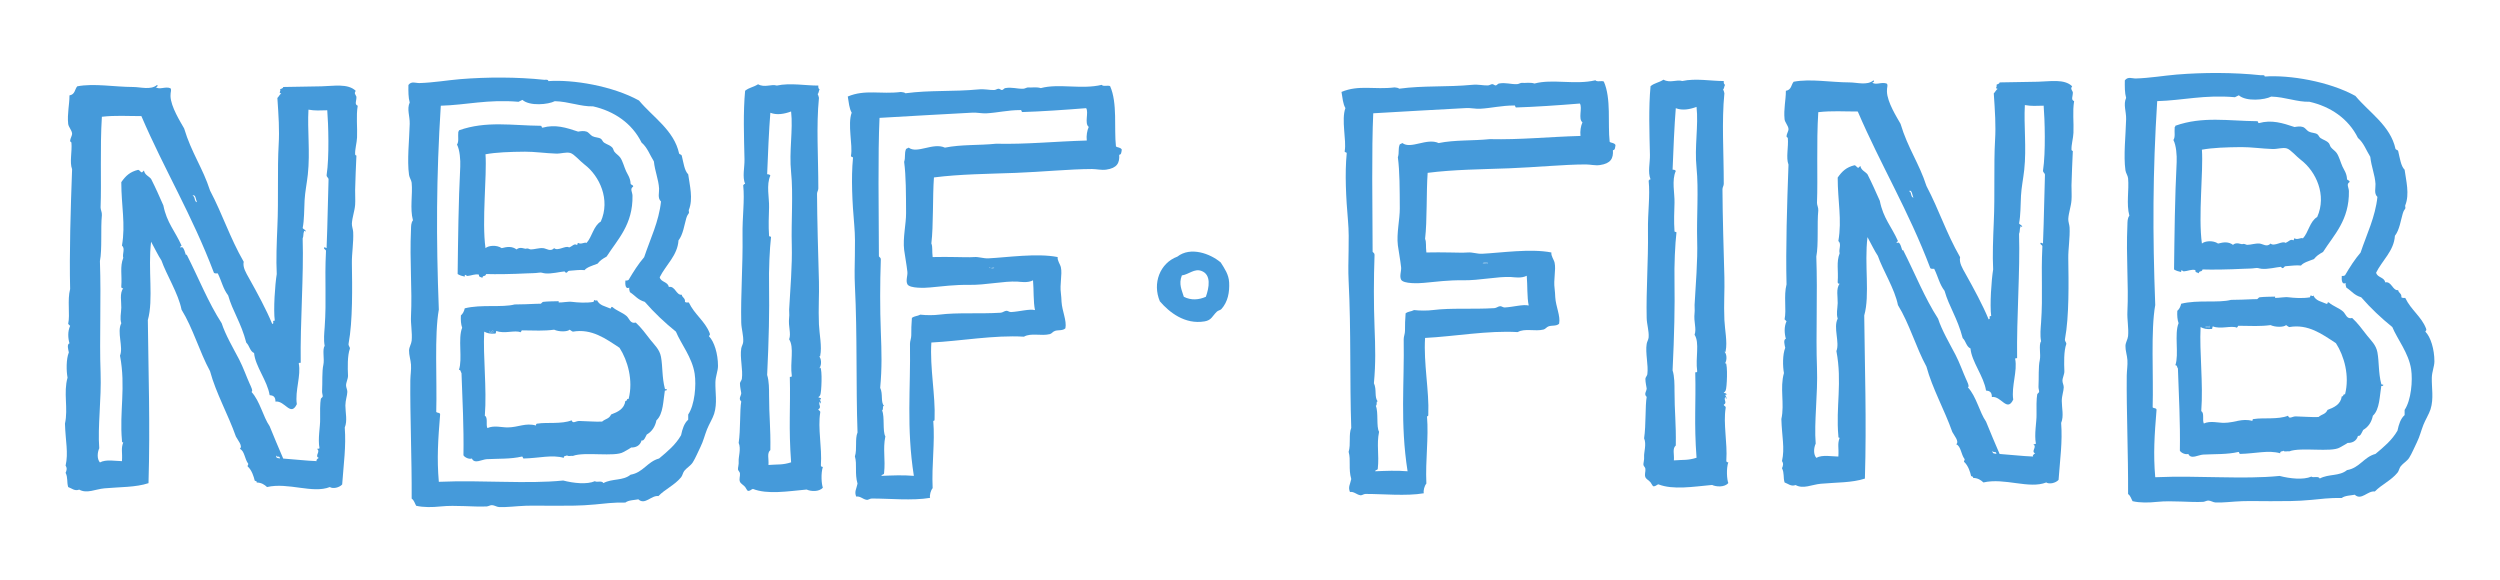 <?xml version="1.0" encoding="UTF-8" standalone="no"?>
<svg
   xmlns:dc="http://purl.org/dc/elements/1.1/"
   xmlns:cc="http://creativecommons.org/ns#"
   xmlns:rdf="http://www.w3.org/1999/02/22-rdf-syntax-ns#"
   xmlns:svg="http://www.w3.org/2000/svg"
   xmlns="http://www.w3.org/2000/svg"
   viewBox="0 0 379.333 88"
   height="88"
   width="379.333"
   xml:space="preserve"
   id="svg2"
   version="1.1"><defs
     id="defs6"><clipPath
       id="clipPath18"
       clipPathUnits="userSpaceOnUse"><path
         id="path16"
         d="M 0,66 H 284.5 V 0 H 0 Z" /></clipPath></defs><g
     transform="matrix(1.333,0,0,-1.333,0,88)"
     id="g10"><g
       id="g12"><g
         clip-path="url(#clipPath18)"
         id="g14"><g
           transform="translate(17.862,56.338)"
           id="g20"><path
             id="path22"
             style="fill:#459ada;fill-opacity:1;fill-rule:nonzero;stroke:none"
             d="m 0,0 c 0.185,-0.028 0.005,-0.284 -0.147,-0.223 0.417,-0.374 1.11,0.109 1.693,-0.147 0.143,-0.246 -0.009,-0.341 0,-0.881 0.024,-1.214 1.157,-2.982 1.551,-3.689 0.835,-2.787 2.12,-4.484 2.95,-7.072 1.466,-2.793 2.229,-5.305 3.832,-8.107 -0.142,-0.625 0.285,-1.294 0.588,-1.839 0.973,-1.74 1.997,-3.627 2.656,-5.234 0.318,0.053 -0.109,0.399 0.294,0.37 -0.17,1.242 0.024,4.11 0.223,5.305 -0.085,1.588 -0.004,3.617 0.071,5.38 0.143,3.096 -0.014,6.59 0.147,9.358 0.1,1.65 -0.009,3.271 -0.147,5.305 0.167,0.156 0.252,0.388 0.442,0.516 -0.385,0.067 0.023,0.275 -0.148,0.441 0.095,0.128 0.351,0.09 0.37,0.294 1.333,0.024 2.837,0.048 4.35,0.076 1.356,0.024 3.016,0.36 3.908,-0.517 -0.209,-0.298 -0.052,-0.365 0.076,-0.663 0.028,-0.474 -0.261,-0.868 0.147,-1.029 -0.195,-1.204 -0.024,-2.413 -0.076,-3.612 -0.029,-0.64 -0.242,-1.304 -0.218,-1.915 0,-0.109 0.147,-0.157 0.147,-0.147 -0.053,-1.323 -0.124,-2.617 -0.147,-3.907 -0.01,-0.54 0.038,-1.171 0,-1.697 -0.057,-0.73 -0.332,-1.417 -0.37,-2.138 -0.015,-0.294 0.132,-0.654 0.147,-0.957 0.061,-1.157 -0.166,-2.475 -0.147,-3.537 0.042,-2.707 0.104,-6.599 -0.37,-9.135 -0.062,-0.308 0.142,-0.35 0.147,-0.592 -0.299,-0.816 -0.257,-2.2 -0.218,-3.091 0.009,-0.346 -0.228,-0.777 -0.223,-1.109 0.005,-0.242 0.152,-0.493 0.147,-0.735 -0.01,-0.417 -0.223,-0.962 -0.223,-1.55 0,-0.806 0.251,-1.745 -0.071,-2.503 0.161,-2.195 -0.119,-4.039 -0.294,-6.485 -0.337,-0.37 -1.063,-0.522 -1.404,-0.294 -1.94,-0.778 -4.743,0.559 -7.148,0 -0.294,0.275 -0.63,0.502 -1.181,0.517 0.053,0.194 -0.151,0.142 -0.223,0.218 -0.095,0.417 -0.327,1.199 -0.811,1.621 -0.009,0.133 0.09,0.156 0.076,0.294 -0.422,0.54 -0.408,1.469 -0.958,1.697 0.38,0.313 -0.242,0.995 -0.446,1.398 -0.891,2.522 -2.272,4.949 -2.945,7.443 -1.205,2.214 -1.94,4.892 -3.244,7.002 -0.351,1.82 -1.741,4.015 -2.286,5.598 -0.394,0.588 -0.783,1.422 -1.181,2.138 -0.375,-3.105 0.294,-6.589 -0.37,-8.917 0.062,-5.84 0.275,-11.903 0.076,-18.568 -1.47,-0.484 -3.22,-0.427 -5.013,-0.588 -1.044,-0.095 -2.002,-0.635 -2.874,-0.147 -0.522,-0.199 -0.854,0.156 -1.257,0.294 -0.176,0.607 -0.014,1.066 -0.294,1.621 0.133,0.28 0.189,0.54 0,0.811 0.337,1.474 -0.014,2.801 -0.071,4.788 0.384,1.735 -0.195,3.527 0.294,5.233 -0.143,0.754 -0.166,2.11 0.147,2.873 -0.067,0.332 -0.247,0.924 0.071,1.033 -0.171,0.598 -0.214,1.37 0.076,1.987 -0.071,0.075 -0.147,0.151 -0.223,0.222 0.237,1.095 -0.119,2.669 0.223,3.978 -0.1,4.081 0.057,9.064 0.223,13.633 -0.309,0.787 0.019,2.015 -0.076,3.025 -0.01,0.085 -0.152,0.061 -0.147,0.218 0.009,0.246 0.232,0.574 0.223,0.811 -0.019,0.369 -0.408,0.753 -0.446,1.104 -0.119,1.18 0.152,2.19 0.147,3.243 0.659,0.109 0.588,0.701 0.887,1.033 1.902,0.365 4.235,-0.071 6.341,-0.076 0.873,0 2.025,-0.374 2.727,0.223 m 3.315,-19.379 c 0.005,0.042 0.014,0.085 0.076,0.071 1.376,-2.712 2.443,-5.428 3.979,-7.808 0.432,-1.332 1.286,-2.778 1.992,-4.129 0.451,-0.867 0.878,-2.067 1.181,-2.726 0.143,-0.317 0.446,-0.9 0.218,-0.957 0.977,-1.062 1.314,-2.821 2.068,-3.906 0.503,-1.242 1.02,-2.465 1.546,-3.684 1.66,-0.118 2.434,-0.237 3.833,-0.294 -0.162,0.072 0.104,0.332 0.223,0.365 -0.546,0.219 0.265,0.721 -0.223,1.034 0.128,-0.005 0.232,0.014 0.298,0.071 -0.208,1.067 0.095,2.484 0.072,3.318 -0.019,0.716 -0.01,1.821 0.076,2.285 0.018,0.105 0.213,0.19 0.218,0.294 0.014,0.142 -0.086,0.384 -0.071,0.588 0.056,0.991 -0.029,2.242 0.147,3.024 0.142,0.636 -0.147,1.74 0.147,2.134 -0.133,0.72 -0.048,1.45 0,2.138 0.222,3.138 -0.02,5.252 0.147,8.623 0.037,0.26 -0.261,0.18 -0.223,0.441 0.194,0.09 0.317,-0.228 0.298,0.075 0.114,2.707 0.143,5.608 0.219,7.666 0,0.242 -0.237,0.251 -0.219,0.512 0.318,2.048 0.195,5.854 0.072,7.371 -0.844,-0.019 -1.385,-0.066 -2.139,0.071 -0.133,-2.266 0.199,-4.844 -0.071,-7.366 -0.11,-1.02 -0.318,-1.982 -0.37,-2.949 -0.062,-1.166 -0.029,-2.2 -0.219,-3.167 0.095,-0.147 0.318,-0.175 0.365,-0.369 -0.161,-0.048 -0.232,0.208 -0.218,-0.076 -0.095,-0.124 -0.028,-0.465 -0.147,-0.735 0.133,-4.243 -0.289,-9.481 -0.222,-14.15 -0.086,-0.01 -0.209,0.014 -0.224,-0.072 0.285,-1.389 -0.445,-3.109 -0.218,-4.641 -0.711,-1.479 -1.356,0.441 -2.433,0.294 0.01,0.579 -0.289,0.707 -0.664,0.735 -0.242,1.612 -1.646,3.29 -1.769,4.793 -0.484,0.204 -0.521,0.853 -0.887,1.175 -0.612,2.342 -1.555,3.565 -2.063,5.381 -0.583,0.758 -0.721,1.569 -1.181,2.508 -0.18,-0.01 -0.356,-0.015 -0.441,0.071 -2.485,6.57 -5.625,11.704 -8.257,17.834 -1.603,-0.005 -2.903,0.104 -4.496,-0.076 -0.223,-3.532 -0.034,-7.476 -0.147,-10.316 -0.01,-0.251 0.175,-0.554 0.147,-0.886 -0.152,-1.527 0.042,-3.878 -0.223,-5.229 0.156,-4.428 -0.067,-8.784 0.076,-12.676 0.109,-3.058 -0.347,-6.167 -0.152,-8.623 -0.223,-0.493 -0.27,-1.218 0.076,-1.617 0.692,0.384 1.783,0.152 2.509,0.147 0.071,1.043 -0.133,1.399 0.147,2.134 -0.161,-0.01 -0.138,0.08 -0.147,0.222 -0.299,3.267 0.455,6.106 -0.223,9.652 0.403,0.972 -0.38,2.688 0.147,3.688 -0.176,0.593 -0.024,1.076 0,1.768 0.024,0.664 -0.218,1.66 0.223,2.21 -0.161,-0.015 -0.237,0.061 -0.223,0.222 0.099,1.29 -0.176,2.214 0.223,3.243 -0.133,0.46 0.251,1.057 -0.147,1.398 0.422,2.442 -0.076,4.528 -0.076,7.22 0.517,0.74 0.996,1.176 1.916,1.403 0.204,-0.042 0.237,-0.256 0.441,-0.294 0.076,0.072 0.147,0.147 0.223,0.218 0.085,-0.507 0.545,-0.63 0.811,-0.957 0.498,-0.977 0.949,-1.996 1.399,-3.02 0.389,-1.981 1.347,-2.934 2.068,-4.57 0.009,-0.076 -0.318,-0.151 -0.076,-0.222 0.332,0.279 0.536,-0.854 0.588,-0.882 m 1.257,6.039 c -0.147,0.228 -0.152,0.977 -0.517,0.74 0.346,-0.071 0.152,-0.683 0.517,-0.74 m 9.433,-29.178 c -0.014,0.408 -0.336,0.048 -0.441,0.37 -0.033,-0.417 0.309,-0.284 0.441,-0.37" /></g><g
           transform="translate(56.073,28.414)"
           id="g24"><path
             id="path26"
             style="fill:#459ada;fill-opacity:1;fill-rule:nonzero;stroke:none"
             d="M 0,0 C 0.085,-0.009 0.062,-0.133 0.076,-0.223 -0.081,-0.175 -0.436,-0.341 -0.37,-0.076 -0.137,-0.038 -0.066,-0.247 0,0" /></g><g
           transform="translate(75.094,34.457)"
           id="g28"><path
             id="path30"
             style="fill:#459ada;fill-opacity:1;fill-rule:nonzero;stroke:none"
             d="m 0,0 c 0.133,-0.578 0.934,-0.493 1.034,-1.105 0.73,0.152 0.835,-0.962 1.475,-0.886 0.047,-0.341 0.422,-0.36 0.365,-0.811 0.09,-0.085 0.261,-0.08 0.441,-0.071 0.664,-1.384 1.831,-2.114 2.362,-3.465 0.081,-0.232 0.033,-0.194 -0.076,-0.37 0.607,-0.602 1.034,-2.01 1.034,-3.389 0,-0.564 -0.275,-1.166 -0.294,-1.84 -0.033,-1.161 0.237,-2.384 -0.147,-3.612 -0.156,-0.502 -0.597,-1.223 -0.811,-1.768 -0.261,-0.659 -0.417,-1.342 -0.74,-1.991 -0.303,-0.612 -0.569,-1.275 -0.882,-1.768 -0.242,-0.38 -0.683,-0.612 -0.958,-0.958 -0.171,-0.213 -0.199,-0.531 -0.37,-0.735 -0.735,-0.896 -1.826,-1.355 -2.58,-2.138 -0.816,0.109 -1.532,-1.071 -2.286,-0.369 -0.398,-0.086 -1.129,-0.086 -1.475,-0.37 -1.371,0.028 -2.461,-0.123 -3.467,-0.218 -1.698,-0.161 -2.993,-0.142 -4.643,-0.147 -1.124,-0.005 -2.187,0.033 -3.244,0 -1.063,-0.038 -2.187,-0.19 -3.022,-0.147 -0.256,0.009 -0.526,0.208 -0.811,0.218 -0.18,0.009 -0.422,-0.138 -0.588,-0.147 -1.522,-0.076 -3.528,0.175 -5.236,0 -0.963,-0.1 -1.958,-0.119 -2.803,0.076 -0.161,0.279 -0.242,0.64 -0.512,0.81 0.024,4.575 -0.194,9.496 -0.152,13.482 0.01,0.588 0.114,1.19 0.076,1.773 -0.038,0.555 -0.237,1.091 -0.223,1.617 0.014,0.398 0.261,0.73 0.299,1.109 0.085,0.915 -0.123,1.868 -0.076,2.797 0.152,3.067 -0.166,6.186 0,9.875 0.014,0.35 -0.009,0.73 0.223,1.033 -0.365,1.342 -0.019,2.93 -0.147,4.271 -0.033,0.294 -0.256,0.583 -0.299,0.887 -0.237,1.673 0.029,3.968 0.076,5.821 0.024,0.901 -0.346,1.659 0,2.432 -0.161,0.55 -0.157,1.27 -0.147,1.991 0.341,0.469 0.821,0.209 1.252,0.218 1.556,0.043 3.178,0.322 4.643,0.446 3.045,0.246 6.451,0.256 9.585,-0.076 0.034,-0.005 0.48,0.071 0.442,-0.147 2.803,0.199 7.299,-0.541 10.325,-2.209 1.584,-1.906 3.993,-3.38 4.567,-6.044 0.076,-0.1 0.251,-0.095 0.299,-0.223 0.199,-0.82 0.308,-1.731 0.735,-2.133 C 3.405,10.486 3.832,8.931 3.315,7.665 3.277,7.566 3.372,7.381 3.315,7.296 3.202,7.116 3.13,7.063 3.021,6.708 2.817,6.02 2.661,4.85 2.139,4.2 2.035,2.484 0.683,1.384 0,0 m -3.538,-0.294 c 0.54,0.91 1.095,1.801 1.769,2.579 0.683,2.053 1.684,4.063 1.916,6.338 -0.417,0.389 -0.194,0.995 -0.218,1.474 -0.062,1.043 -0.47,1.939 -0.593,3.091 -0.455,0.725 -0.754,1.607 -1.399,2.138 -1.091,2.219 -3.149,3.589 -5.53,4.129 -1.376,-0.047 -2.746,0.545 -4.349,0.588 -0.721,-0.379 -2.846,-0.597 -3.686,0.147 -0.151,-0.071 -0.294,-0.152 -0.445,-0.218 -3.496,0.303 -5.967,-0.37 -8.846,-0.446 -0.512,-8.12 -0.536,-15.008 -0.223,-23.209 -0.521,-2.911 -0.189,-7.931 -0.294,-11.643 0.1,-0.147 0.446,-0.047 0.441,-0.299 -0.232,-2.844 -0.379,-5.001 -0.147,-7.66 5.042,0.218 9.956,-0.275 14.158,0.147 1.185,-0.309 2.708,-0.47 3.609,-0.076 0.209,-0.176 0.797,0.113 0.963,-0.218 1.019,0.545 2.219,0.237 3.097,0.957 1.446,0.247 1.902,1.484 3.244,1.844 0.934,0.782 1.878,1.555 2.504,2.65 0.147,0.711 0.356,1.366 0.811,1.768 v 0.588 c 0.745,1.11 0.934,3.333 0.735,4.646 -0.28,1.849 -1.565,3.408 -2.134,4.788 -1.281,1.033 -2.466,2.157 -3.543,3.389 -0.835,0.256 -1.048,0.683 -1.693,1.105 -0.024,0.175 -0.119,0.28 -0.071,0.517 -0.437,-0.228 -0.484,0.35 -0.446,0.81 0.171,-0.023 0.285,0.014 0.37,0.076" /></g><g
           transform="translate(72.072,44.773)"
           id="g32"><path
             id="path34"
             style="fill:#459ada;fill-opacity:1;fill-rule:nonzero;stroke:none"
             d="m 0,0 c -0.408,-0.247 -0.081,-0.616 -0.076,-1.033 0.057,-3.3 -1.707,-4.983 -2.945,-6.926 -0.489,-0.275 -0.74,-0.446 -1.034,-0.811 -0.56,-0.213 -1.233,-0.408 -1.475,-0.735 -0.555,0.062 -1.034,-0.028 -1.769,-0.076 -0.142,-0.009 -0.195,-0.208 -0.294,-0.218 -0.133,-0.019 -0.19,0.147 -0.223,0.147 -0.479,-0.033 -1.494,-0.303 -2.21,-0.222 -0.37,0.042 -0.366,0.132 -0.74,0.075 -0.38,-0.061 -0.863,-0.052 -1.323,-0.075 -1.703,-0.086 -3.524,-0.114 -4.648,-0.076 -0.109,-0.361 -0.342,-0.062 -0.442,-0.441 -0.123,0.123 -0.431,0.061 -0.369,0.37 -0.451,0.118 -0.887,-0.124 -1.324,-0.147 -0.109,-0.005 -0.336,0.322 -0.298,-0.076 -0.309,0.061 -0.584,0.151 -0.811,0.294 0.052,4.01 0.09,8.106 0.298,12.235 0.033,0.744 -0.047,1.877 -0.37,2.503 0.237,0.351 0.09,0.839 0.147,1.474 0.072,0.005 0.057,0.09 0.076,0.147 3.088,1.1 6.066,0.545 9.287,0.517 0.171,0.024 0.08,-0.213 0.223,-0.218 1.46,0.408 2.698,0.005 4.055,-0.446 0.251,0.038 0.626,0.119 0.958,0 0.256,-0.09 0.431,-0.393 0.664,-0.517 0.322,-0.165 0.692,-0.127 0.958,-0.293 0.161,-0.1 0.204,-0.332 0.37,-0.441 C -2.983,4.788 -2.627,4.726 -2.357,4.423 -2.262,4.309 -2.239,4.12 -2.139,3.977 -1.963,3.74 -1.641,3.551 -1.475,3.314 -1.19,2.915 -1.029,2.247 -0.811,1.768 -0.654,1.427 -0.318,0.981 -0.294,0.37 -0.285,0.156 0.019,0.242 0,0 m -12.236,-7.073 c 0.317,0.104 0.398,-0.076 0.588,-0.076 0.403,0 0.939,0.19 1.399,0.147 0.379,-0.033 0.835,-0.45 1.257,0 0.403,-0.388 1.361,0.361 1.693,0.076 0.408,0.147 0.569,0.479 0.887,0.294 0.118,0 0.038,0.204 0.147,0.223 0.374,-0.214 0.702,0.128 0.958,0 0.645,0.706 0.778,1.924 1.622,2.432 1.115,2.498 -0.142,5.186 -1.845,6.485 -0.522,0.393 -1.19,1.204 -1.622,1.322 -0.479,0.133 -1.034,-0.09 -1.622,-0.071 -1.115,0.033 -2.504,0.228 -3.539,0.218 -1.726,-0.014 -3.281,-0.071 -4.496,-0.294 0.176,-2.503 -0.431,-7.547 0,-10.685 0.323,0.299 1.267,0.398 1.841,0 0.664,0.176 1.185,0.223 1.698,-0.147 0.379,0.356 0.948,0.048 1.034,0.076" /></g><g
           transform="translate(67.647,31.878)"
           id="g36"><path
             id="path38"
             style="fill:#459ada;fill-opacity:1;fill-rule:nonzero;stroke:none"
             d="m 0,0 c 0.047,-0.019 0.285,-0.185 0.294,0 0.289,-0.649 0.93,-0.706 1.475,-0.958 0.237,-0.09 0.057,0.237 0.294,0.147 0.503,-0.44 1.143,-0.611 1.622,-1.033 0.294,-0.256 0.408,-0.91 1.034,-0.735 0.612,-0.559 1.129,-1.256 1.693,-1.991 0.451,-0.573 1.025,-1.066 1.181,-1.915 0.204,-1.086 0.1,-2.299 0.441,-3.612 0.015,-0.086 0.138,-0.062 0.223,-0.071 0.033,-0.157 -0.104,-0.143 -0.223,-0.147 -0.189,-1.105 -0.17,-2.679 -0.958,-3.39 C 6.92,-14.459 6.545,-14.99 5.971,-15.326 5.829,-15.577 5.653,-16.108 5.383,-15.99 5.217,-16.62 4.676,-16.815 4.202,-16.8 3.851,-17.042 3.605,-17.142 3.32,-17.317 c -0.977,-0.593 -4.439,0.066 -5.753,-0.441 -0.199,0.043 -0.583,-0.095 -0.664,0.071 -0.109,-0.109 -0.422,-0.019 -0.37,-0.294 -1.342,0.389 -2.817,-0.033 -4.567,-0.071 -0.143,0.005 -0.052,0.242 -0.223,0.218 -1.247,-0.294 -2.666,-0.223 -3.979,-0.294 -0.551,-0.028 -1.404,-0.588 -1.699,0.076 -0.289,-0.114 -0.806,0.104 -0.958,0.365 0.053,3.328 -0.113,6.144 -0.222,9.358 -0.114,0.109 -0.057,0.384 -0.294,0.37 0.436,1.213 -0.138,3.56 0.369,4.792 -0.137,0.375 -0.175,0.858 -0.146,1.399 0.222,0.194 0.365,0.469 0.44,0.81 1.874,0.474 4.245,0.062 5.678,0.441 0.673,-0.009 1.75,0.048 2.509,0.076 0.085,0 0.483,0.01 0.441,0 0.109,0.029 0.194,0.209 0.294,0.218 0.555,0.067 1.181,0.057 1.769,0.076 v -0.147 c 0.455,-0.014 1.077,0.133 1.546,0.071 0.583,-0.071 1.594,-0.152 2.438,0 C -0.095,-0.104 -0.005,-0.095 0,0 m -9.879,-14.515 c 1.252,0.009 2.044,0.554 3.244,0.218 -0.015,0.161 0.062,0.237 0.223,0.222 0.891,0.162 2.722,-0.085 3.832,0.37 0.147,-0.441 0.474,-0.061 0.887,-0.076 1.133,-0.028 1.712,-0.099 2.58,-0.071 0.412,0.351 0.787,0.289 1.029,0.811 0.764,0.289 1.494,0.621 1.622,1.545 0.251,-0.057 0.095,0.299 0.37,0.223 0.541,2.11 -0.095,4.371 -1.034,5.821 -1.57,1.039 -3.173,2.214 -5.307,1.84 -0.152,0.042 -0.237,0.156 -0.37,0.223 -0.27,-0.256 -1.219,-0.252 -1.769,0 -1.129,-0.157 -2.196,-0.095 -3.685,-0.076 -0.033,-0.086 -0.081,-0.166 -0.147,-0.218 -0.598,0.279 -1.864,-0.209 -2.727,0.147 -0.105,-0.048 -0.015,-0.285 -0.147,-0.294 -0.555,-0.062 -0.94,0.047 -1.253,0.218 -0.147,-2.83 0.313,-6.419 0.072,-9.576 0.384,-0.185 0.094,-1.038 0.294,-1.403 0.73,0.341 1.636,0.071 2.286,0.076 m -2.063,10.979 c -0.072,-0.266 0.289,-0.105 0.441,-0.147 -0.01,0.085 0.014,0.208 -0.071,0.218 -0.072,-0.247 -0.138,-0.033 -0.37,-0.071" /></g><g
           transform="translate(93.295,24.145)"
           id="g40"><path
             id="path42"
             style="fill:#459ada;fill-opacity:1;fill-rule:nonzero;stroke:none"
             d="m 0,0 c 0.01,-0.137 0.114,0.028 0.071,0.076 0.252,-0.28 0.147,-2.878 0,-3.172 -0.066,-0.137 -0.171,-0.232 -0.218,-0.218 0.047,-0.151 0.37,-0.023 0.294,-0.298 -0.356,0.142 0.104,-0.166 0,-0.441 -0.085,0.014 -0.062,0.133 -0.076,0.223 -0.332,-0.247 0.242,-0.655 -0.218,-0.887 0.024,-0.175 0.256,-0.137 0.218,-0.37 -0.294,-1.796 0.214,-3.972 0.076,-5.968 -0.014,-0.156 0.062,-0.232 0.223,-0.218 -0.242,-0.735 -0.156,-1.967 0,-2.361 -0.417,-0.507 -1.39,-0.436 -1.845,-0.218 -2.163,-0.199 -4.458,-0.583 -6.118,0.071 -0.219,-0.052 -0.285,-0.256 -0.588,-0.218 -0.152,0.152 -0.171,0.28 -0.299,0.441 -0.157,0.199 -0.503,0.375 -0.588,0.588 -0.128,0.322 0.038,0.621 0,0.958 -0.019,0.175 -0.195,0.289 -0.223,0.44 -0.029,0.181 0.114,0.565 0.076,0.963 -0.038,0.417 0.298,1.422 0,2.062 0.227,1.484 0.114,3.735 0.294,4.717 -0.356,0.332 -0.01,0.625 0,0.957 0,0.043 -0.157,0.759 -0.147,1.105 0.004,0.156 0.199,0.351 0.218,0.517 0.142,1.061 -0.242,2.393 -0.071,3.46 0.038,0.247 0.204,0.479 0.223,0.74 0.052,0.734 -0.209,1.483 -0.223,2.209 -0.071,3.176 0.194,6.461 0.147,9.874 -0.033,2.247 0.261,3.987 0.076,5.75 0.071,0.048 0.075,0.166 0.218,0.147 -0.337,0.825 -0.052,1.863 -0.071,2.797 -0.057,2.541 -0.162,5.343 0.071,7.813 0.498,0.393 0.844,0.355 1.475,0.739 0.754,-0.422 1.48,0.048 2.139,-0.147 1.508,0.332 3.334,-0.014 4.719,0 -0.019,-0.213 0.019,-0.374 0.147,-0.445 -0.109,-0.133 -0.081,-0.413 -0.223,-0.517 0.062,-0.138 0.123,-0.27 0.147,-0.441 -0.318,-3.219 -0.071,-6.651 -0.071,-10.315 0,-0.195 -0.147,-0.394 -0.147,-0.593 0.014,-2.972 0.133,-7.002 0.218,-10.021 0.043,-1.451 -0.081,-3.058 0,-4.859 C -0.024,3.807 0.28,2.413 0.071,1.398 0.038,1.218 0.047,1.304 -0.076,1.327 0.185,1.109 0.261,0.389 0,0 m -5.606,29.036 c -0.152,-1.802 -0.289,-4.945 -0.365,-7.002 0.18,0.009 0.303,-0.038 0.365,-0.147 -0.484,-1.048 -0.114,-2.569 -0.147,-3.612 -0.029,-1.086 -0.081,-2.077 0,-3.243 0.005,-0.123 0.204,-0.042 0.223,-0.147 -0.152,-1.284 -0.266,-3.697 -0.223,-5.598 0.043,-2.835 -0.019,-6.002 -0.218,-10.098 0.223,-0.673 0.218,-1.673 0.218,-2.285 0,-2.46 0.19,-3.678 0.147,-6.262 -0.417,-0.365 -0.156,-0.962 -0.218,-1.697 1.143,0.09 1.56,-0.019 2.58,0.299 -0.299,4.005 -0.057,6.2 -0.147,9.723 0.114,0.009 0.256,-0.01 0.223,0.147 -0.213,1.521 0.299,3.218 -0.299,4.129 0.251,0.744 -0.123,1.388 0,2.507 0.043,0.337 -0.014,0.583 0,0.882 0.123,2.28 0.365,5.015 0.299,7.367 -0.076,2.616 0.175,5.783 -0.076,8.258 -0.247,2.389 0.237,4.811 0,6.926 -0.769,-0.285 -1.617,-0.441 -2.362,-0.147" /></g><g
           transform="translate(113.166,35.578)"
           id="g44"><path
             id="path46"
             style="fill:#459ada;fill-opacity:1;fill-rule:nonzero;stroke:none"
             d="M 0,0 C -0.133,-0.242 -0.27,-0.019 -0.588,-0.071 -0.375,0.147 -0.341,0.005 0,0" /></g><g
           transform="translate(126.362,56.211)"
           id="g48"><path
             id="path50"
             style="fill:#459ada;fill-opacity:1;fill-rule:nonzero;stroke:none"
             d="M 0,0 C 0.858,-1.934 0.432,-4.797 0.664,-6.855 0.811,-7.011 1.162,-6.931 1.328,-7.22 1.285,-7.533 1.276,-7.803 1.034,-7.812 1.096,-8.756 0.787,-9.325 -0.441,-9.505 c -0.541,-0.08 -1.105,0.071 -1.622,0.071 -2.481,-0.004 -5.701,-0.327 -8.703,-0.44 -3.216,-0.119 -6.294,-0.138 -9.287,-0.517 -0.161,-2.176 -0.047,-5.499 -0.294,-7.514 0.166,-0.393 0.057,-0.806 0.147,-1.55 0.935,0.028 1.798,0.009 2.652,0 0.739,-0.005 1.465,-0.047 2.068,0 0.526,0.043 1.071,-0.175 1.622,-0.147 2.124,0.104 5.534,0.616 7.887,0.147 -0.048,-0.422 0.289,-0.801 0.37,-1.176 0.17,-0.825 -0.147,-1.91 0,-2.948 0.047,-0.365 0.052,-0.636 0.071,-0.958 0.066,-1.09 0.612,-2.133 0.441,-3.024 -0.275,-0.294 -0.84,-0.18 -1.176,-0.294 -0.275,-0.09 -0.361,-0.308 -0.593,-0.37 -0.958,-0.247 -2.158,0.171 -2.95,-0.294 -3.372,0.204 -7.271,-0.502 -10.539,-0.664 -0.185,-2.863 0.479,-6.067 0.366,-8.694 -0.005,-0.147 0.009,-0.232 -0.147,-0.223 0.203,-2.536 -0.195,-4.939 -0.072,-7.66 -0.218,-0.251 -0.365,-0.801 -0.294,-1.105 -1.987,-0.346 -4.747,-0.066 -6.635,-0.076 -0.228,0 -0.379,-0.18 -0.593,-0.147 -0.427,0.067 -0.721,0.446 -1.181,0.37 -0.232,0.579 0.029,0.849 0.152,1.475 -0.341,1.161 -0.028,2.171 -0.299,3.095 0.271,0.853 -0.014,1.991 0.299,2.726 -0.19,5.366 -0.014,11.022 -0.299,16.724 -0.114,2.271 0.128,4.599 -0.071,6.855 -0.227,2.579 -0.37,5.381 -0.147,7.666 0.019,0.189 -0.289,0.057 -0.223,0.294 0.209,1.166 -0.412,3.545 0.076,4.863 -0.284,0.474 -0.332,1.19 -0.446,1.84 1.983,0.834 3.733,0.232 6.047,0.516 0.195,-0.028 0.403,-0.038 0.517,-0.147 2.799,0.375 5.388,0.162 8.329,0.441 0.697,0.067 1.228,-0.09 1.774,-0.071 0.175,0.005 0.351,0.152 0.512,0.147 0.118,-0.005 0.27,-0.156 0.369,-0.147 0.152,0.01 0.233,0.194 0.371,0.218 0.758,0.142 1.346,-0.099 2.063,-0.071 0.199,0.005 0.417,0.175 0.588,0.147 0.303,-0.047 0.872,0.09 1.404,-0.076 2.039,0.555 4.629,-0.18 6.929,0.37 C -0.768,-0.085 -0.256,0.137 0,0 m -9.955,-2.949 c -0.19,-0.019 -0.057,0.29 -0.294,0.223 -1.376,0 -2.557,-0.298 -3.833,-0.37 -0.526,-0.028 -1.057,0.109 -1.622,0.076 -3.448,-0.199 -6.673,-0.35 -10.543,-0.592 -0.19,-4.072 -0.09,-10.572 -0.071,-15.767 0.081,-0.114 0.237,-0.157 0.218,-0.37 -0.095,-2.707 -0.099,-5.575 0,-8.177 0.09,-2.337 0.143,-4.096 -0.071,-6.414 0.346,-0.721 0.024,-1.622 0.441,-2.062 -0.237,0.014 -0.019,-0.351 -0.223,-0.517 0.313,-0.716 0.034,-2.385 0.37,-2.949 -0.303,-1.493 0.029,-2.55 -0.147,-4.2 -0.009,-0.189 -0.289,-0.104 -0.294,-0.294 1.219,0.048 2.414,0.109 3.685,0 -0.863,5.518 -0.356,9.927 -0.441,15.032 -0.005,0.285 0.147,0.636 0.147,0.958 -0.009,0.721 0.015,1.185 0.071,1.991 0.356,0.247 0.579,0.171 0.959,0.37 0.678,-0.081 1.56,-0.076 2.138,0 2.121,0.265 4.483,0.066 7.006,0.218 0.232,0.014 0.431,0.208 0.664,0.223 0.151,0.009 0.332,-0.157 0.517,-0.147 0.981,0.052 2.077,0.384 2.727,0.223 -0.199,0.943 -0.128,2.303 -0.223,3.389 -0.603,-0.322 -1.442,-0.166 -1.769,-0.147 -1.551,0.085 -3.591,-0.403 -5.53,-0.37 -1.584,0.024 -3.074,-0.166 -4.421,-0.294 -0.555,-0.057 -2.324,-0.128 -2.58,0.365 -0.213,0.403 0.043,0.982 0,1.404 -0.09,0.834 -0.313,2.005 -0.37,2.503 -0.166,1.355 0.228,2.958 0.219,4.2 -0.01,2.195 -0.005,4.19 -0.219,5.821 0.18,0.545 -0.005,0.948 0.219,1.474 0.109,0.038 0.189,0.109 0.298,0.147 0.963,-0.735 2.775,0.621 4.126,0 1.826,0.375 3.89,0.247 5.825,0.446 3.486,-0.081 6.625,0.261 10.32,0.365 -0.066,0.559 0.043,1.147 0.223,1.55 -0.517,0.389 0.024,1.659 -0.294,2.133 -2.334,-0.189 -5.298,-0.388 -7.228,-0.441 m -3.832,-17.758 c 0.317,0.053 0.455,-0.165 0.593,0.076 -0.342,0 -0.375,0.143 -0.593,-0.076" /></g><g
           transform="translate(138.954,36.141)"
           id="g52"><path
             id="path54"
             style="fill:#459ada;fill-opacity:1;fill-rule:nonzero;stroke:none"
             d="M 0,0 C 0.441,-0.706 0.915,-1.361 0.958,-2.285 1.01,-3.366 0.83,-4.466 0.076,-5.305 -0.047,-5.442 -0.294,-5.456 -0.441,-5.599 -0.982,-6.12 -1.039,-6.57 -1.84,-6.708 c -2.243,-0.379 -4.017,1.038 -5.089,2.285 -0.868,2.043 0,4.347 1.992,5.087 C -3.443,1.835 -1.19,1.01 0,0 m -2.21,-0.958 c -0.811,0.29 -1.418,-0.407 -2.215,-0.516 -0.394,-1.001 0.009,-1.693 0.223,-2.432 0.821,-0.422 1.693,-0.36 2.509,0 0.365,1.028 0.654,2.531 -0.517,2.948" /></g><g
           transform="translate(213.237,56.86)"
           id="g56"><path
             id="path58"
             style="fill:#459ada;fill-opacity:1;fill-rule:nonzero;stroke:none"
             d="m 0,0 c 0.185,-0.028 0.005,-0.284 -0.147,-0.223 0.413,-0.374 1.11,0.109 1.698,-0.147 0.138,-0.246 -0.014,-0.341 0,-0.881 0.019,-1.214 1.152,-2.982 1.546,-3.684 0.835,-2.792 2.12,-4.489 2.95,-7.077 1.466,-2.793 2.229,-5.305 3.832,-8.107 -0.142,-0.625 0.285,-1.294 0.588,-1.839 0.973,-1.74 1.997,-3.627 2.657,-5.234 0.317,0.057 -0.11,0.399 0.293,0.37 -0.17,1.242 0.024,4.11 0.223,5.305 -0.085,1.588 -0.004,3.617 0.071,5.38 0.143,3.096 -0.014,6.59 0.147,9.358 0.1,1.65 -0.009,3.271 -0.147,5.305 0.167,0.156 0.252,0.388 0.442,0.516 -0.385,0.067 0.023,0.275 -0.148,0.441 0.095,0.128 0.351,0.09 0.37,0.294 1.333,0.024 2.837,0.048 4.35,0.076 1.356,0.024 3.016,0.36 3.908,-0.517 -0.209,-0.298 -0.052,-0.365 0.076,-0.663 0.028,-0.474 -0.261,-0.868 0.147,-1.029 -0.195,-1.204 -0.024,-2.413 -0.076,-3.612 -0.029,-0.64 -0.242,-1.304 -0.223,-1.915 0.005,-0.109 0.152,-0.157 0.152,-0.147 -0.053,-1.323 -0.124,-2.617 -0.152,-3.907 -0.005,-0.54 0.043,-1.171 0,-1.697 -0.052,-0.73 -0.327,-1.417 -0.365,-2.138 -0.015,-0.294 0.132,-0.654 0.147,-0.957 0.061,-1.157 -0.166,-2.475 -0.147,-3.537 0.042,-2.707 0.104,-6.598 -0.37,-9.135 -0.062,-0.308 0.142,-0.35 0.147,-0.592 -0.299,-0.816 -0.257,-2.2 -0.223,-3.091 0.019,-0.346 -0.223,-0.777 -0.218,-1.109 0.005,-0.242 0.152,-0.493 0.147,-0.735 -0.005,-0.417 -0.223,-0.962 -0.223,-1.55 0,-0.806 0.251,-1.745 -0.071,-2.503 0.161,-2.195 -0.119,-4.039 -0.294,-6.485 -0.337,-0.37 -1.063,-0.522 -1.404,-0.294 -1.94,-0.778 -4.743,0.559 -7.148,0 -0.294,0.275 -0.63,0.502 -1.181,0.517 0.053,0.194 -0.151,0.142 -0.223,0.218 -0.095,0.417 -0.327,1.199 -0.811,1.621 -0.009,0.133 0.09,0.156 0.076,0.294 -0.422,0.54 -0.408,1.469 -0.958,1.697 0.38,0.313 -0.242,0.995 -0.446,1.398 -0.891,2.522 -2.272,4.949 -2.945,7.443 -1.205,2.214 -1.94,4.892 -3.244,7.002 -0.351,1.82 -1.745,4.015 -2.286,5.598 -0.394,0.588 -0.783,1.422 -1.181,2.138 -0.375,-3.105 0.294,-6.589 -0.37,-8.917 0.057,-5.84 0.275,-11.903 0.076,-18.568 -1.47,-0.484 -3.22,-0.427 -5.013,-0.588 -1.044,-0.095 -2.002,-0.635 -2.874,-0.147 -0.522,-0.199 -0.854,0.156 -1.257,0.294 -0.176,0.607 -0.01,1.066 -0.294,1.621 0.133,0.28 0.189,0.541 0,0.811 0.337,1.474 -0.014,2.801 -0.071,4.788 0.384,1.735 -0.195,3.527 0.294,5.233 -0.143,0.754 -0.166,2.11 0.147,2.873 -0.067,0.332 -0.247,0.924 0.071,1.033 -0.171,0.598 -0.214,1.37 0.076,1.987 -0.071,0.075 -0.147,0.151 -0.223,0.222 0.237,1.095 -0.119,2.669 0.223,3.978 -0.1,4.081 0.057,9.064 0.223,13.633 -0.309,0.787 0.019,2.015 -0.076,3.025 -0.01,0.085 -0.152,0.061 -0.147,0.218 0.009,0.246 0.232,0.574 0.223,0.811 -0.019,0.369 -0.408,0.753 -0.446,1.104 -0.119,1.18 0.152,2.19 0.147,3.243 0.659,0.109 0.593,0.701 0.887,1.033 1.902,0.365 4.235,-0.071 6.341,-0.076 0.873,0 2.025,-0.374 2.727,0.223 m 3.315,-19.379 c 0.005,0.042 0.014,0.085 0.076,0.071 1.376,-2.712 2.443,-5.428 3.979,-7.808 0.432,-1.332 1.286,-2.778 1.992,-4.129 0.451,-0.863 0.878,-2.067 1.181,-2.726 0.143,-0.317 0.446,-0.9 0.218,-0.957 0.977,-1.062 1.314,-2.821 2.068,-3.906 0.503,-1.242 1.02,-2.465 1.546,-3.684 1.66,-0.118 2.434,-0.237 3.833,-0.294 -0.162,0.072 0.104,0.332 0.223,0.365 -0.546,0.219 0.265,0.721 -0.223,1.034 0.128,-0.005 0.232,0.014 0.298,0.071 -0.208,1.067 0.095,2.484 0.072,3.318 -0.019,0.716 -0.01,1.821 0.076,2.285 0.018,0.105 0.213,0.19 0.218,0.294 0.014,0.142 -0.086,0.384 -0.071,0.588 0.056,0.991 -0.029,2.242 0.147,3.024 0.142,0.636 -0.147,1.74 0.147,2.138 -0.133,0.716 -0.048,1.446 0,2.134 0.222,3.138 -0.02,5.252 0.147,8.623 0.037,0.26 -0.261,0.18 -0.223,0.441 0.194,0.09 0.317,-0.228 0.298,0.075 0.114,2.707 0.143,5.608 0.219,7.666 0,0.242 -0.237,0.251 -0.219,0.512 0.318,2.052 0.195,5.854 0.072,7.371 -0.844,-0.019 -1.385,-0.066 -2.139,0.071 -0.133,-2.266 0.199,-4.844 -0.071,-7.366 -0.11,-1.02 -0.318,-1.982 -0.37,-2.949 -0.062,-1.166 -0.034,-2.2 -0.219,-3.167 0.095,-0.147 0.318,-0.17 0.365,-0.369 -0.161,-0.048 -0.232,0.208 -0.218,-0.076 -0.095,-0.124 -0.028,-0.465 -0.147,-0.735 0.129,-4.243 -0.289,-9.481 -0.222,-14.15 -0.086,-0.01 -0.209,0.014 -0.224,-0.072 0.285,-1.389 -0.445,-3.109 -0.218,-4.641 -0.711,-1.479 -1.356,0.441 -2.433,0.294 0.01,0.579 -0.289,0.707 -0.664,0.735 -0.242,1.612 -1.646,3.29 -1.769,4.793 -0.484,0.204 -0.521,0.853 -0.887,1.175 -0.612,2.342 -1.555,3.565 -2.063,5.381 -0.583,0.758 -0.721,1.569 -1.181,2.508 -0.18,-0.01 -0.356,-0.015 -0.441,0.071 -2.485,6.57 -5.625,11.704 -8.257,17.834 -1.603,-0.005 -2.903,0.104 -4.496,-0.076 -0.223,-3.532 -0.034,-7.476 -0.147,-10.316 -0.01,-0.251 0.175,-0.554 0.147,-0.881 -0.152,-1.532 0.042,-3.883 -0.223,-5.234 0.156,-4.428 -0.067,-8.784 0.076,-12.676 0.109,-3.058 -0.347,-6.167 -0.147,-8.623 -0.228,-0.493 -0.275,-1.218 0.071,-1.617 0.692,0.384 1.783,0.152 2.509,0.147 0.071,1.043 -0.133,1.399 0.147,2.134 -0.161,-0.01 -0.138,0.08 -0.147,0.222 -0.299,3.267 0.455,6.106 -0.223,9.652 0.403,0.972 -0.38,2.688 0.147,3.688 -0.176,0.593 -0.024,1.076 0,1.768 0.024,0.664 -0.218,1.66 0.223,2.21 -0.161,-0.015 -0.237,0.061 -0.223,0.222 0.099,1.29 -0.176,2.214 0.223,3.243 -0.138,0.46 0.251,1.057 -0.147,1.398 0.422,2.442 -0.076,4.528 -0.076,7.22 0.517,0.74 0.996,1.176 1.916,1.403 0.204,-0.042 0.237,-0.256 0.441,-0.294 0.076,0.072 0.147,0.147 0.223,0.218 0.085,-0.507 0.545,-0.63 0.811,-0.957 0.498,-0.977 0.949,-1.996 1.404,-3.02 0.384,-1.981 1.342,-2.934 2.063,-4.57 0.009,-0.076 -0.318,-0.151 -0.076,-0.222 0.337,0.279 0.536,-0.854 0.588,-0.882 m 1.257,6.039 c -0.147,0.228 -0.152,0.977 -0.517,0.74 0.346,-0.071 0.152,-0.683 0.517,-0.74 m 9.433,-29.178 c -0.014,0.408 -0.336,0.048 -0.441,0.37 -0.033,-0.417 0.309,-0.284 0.441,-0.37" /></g><g
           transform="translate(251.45,28.936)"
           id="g60"><path
             id="path62"
             style="fill:#459ada;fill-opacity:1;fill-rule:nonzero;stroke:none"
             d="M 0,0 C 0.085,-0.009 0.062,-0.133 0.076,-0.223 -0.081,-0.175 -0.436,-0.341 -0.37,-0.076 -0.137,-0.038 -0.066,-0.247 0,0" /></g><g
           transform="translate(270.47,34.979)"
           id="g64"><path
             id="path66"
             style="fill:#459ada;fill-opacity:1;fill-rule:nonzero;stroke:none"
             d="m 0,0 c 0.133,-0.578 0.934,-0.493 1.034,-1.105 0.73,0.152 0.835,-0.962 1.475,-0.886 0.047,-0.341 0.422,-0.36 0.365,-0.811 0.09,-0.085 0.261,-0.08 0.441,-0.071 0.664,-1.384 1.831,-2.114 2.362,-3.465 0.081,-0.232 0.033,-0.194 -0.076,-0.37 0.607,-0.602 1.034,-2.01 1.034,-3.389 0,-0.564 -0.275,-1.166 -0.294,-1.84 -0.033,-1.161 0.237,-2.384 -0.147,-3.612 -0.156,-0.502 -0.597,-1.223 -0.811,-1.768 -0.261,-0.659 -0.417,-1.342 -0.74,-1.991 -0.303,-0.612 -0.569,-1.275 -0.882,-1.768 -0.242,-0.38 -0.683,-0.612 -0.958,-0.958 -0.171,-0.213 -0.199,-0.531 -0.37,-0.735 -0.735,-0.896 -1.821,-1.355 -2.58,-2.138 -0.816,0.109 -1.532,-1.071 -2.286,-0.369 -0.398,-0.086 -1.129,-0.086 -1.475,-0.37 -1.371,0.028 -2.461,-0.123 -3.462,-0.218 -1.703,-0.161 -2.998,-0.142 -4.648,-0.147 -1.124,-0.005 -2.187,0.033 -3.244,0 -1.063,-0.038 -2.187,-0.19 -3.022,-0.147 -0.256,0.009 -0.526,0.208 -0.811,0.218 -0.18,0.009 -0.417,-0.138 -0.588,-0.147 -1.522,-0.081 -3.528,0.175 -5.236,0 -0.963,-0.1 -1.954,-0.123 -2.803,0.076 -0.161,0.279 -0.242,0.64 -0.512,0.81 0.024,4.575 -0.194,9.496 -0.152,13.482 0.01,0.588 0.114,1.19 0.076,1.773 -0.038,0.555 -0.237,1.091 -0.223,1.617 0.014,0.398 0.261,0.73 0.299,1.109 0.085,0.915 -0.123,1.868 -0.076,2.797 0.152,3.067 -0.166,6.186 0,9.875 0.014,0.35 -0.009,0.73 0.223,1.033 -0.365,1.342 -0.019,2.93 -0.147,4.271 -0.033,0.294 -0.256,0.583 -0.299,0.887 -0.237,1.673 0.029,3.968 0.076,5.821 0.024,0.901 -0.346,1.659 0,2.432 -0.161,0.55 -0.157,1.27 -0.147,1.991 0.346,0.469 0.825,0.209 1.252,0.218 1.556,0.043 3.178,0.322 4.643,0.446 3.045,0.246 6.455,0.256 9.585,-0.076 0.034,-0.005 0.48,0.071 0.442,-0.147 2.803,0.199 7.299,-0.541 10.325,-2.209 1.584,-1.906 3.993,-3.38 4.567,-6.044 0.076,-0.1 0.251,-0.095 0.299,-0.223 0.199,-0.82 0.308,-1.731 0.735,-2.133 C 3.405,10.486 3.832,8.931 3.315,7.665 3.277,7.566 3.372,7.381 3.315,7.296 3.206,7.116 3.13,7.063 3.026,6.708 2.817,6.02 2.661,4.85 2.139,4.2 2.035,2.484 0.683,1.384 0,0 m -3.538,-0.294 c 0.54,0.91 1.095,1.801 1.769,2.579 0.683,2.053 1.684,4.063 1.916,6.338 -0.413,0.389 -0.194,0.995 -0.218,1.474 -0.062,1.043 -0.47,1.939 -0.593,3.091 -0.455,0.725 -0.754,1.607 -1.399,2.138 -1.091,2.219 -3.149,3.589 -5.53,4.129 -1.376,-0.047 -2.746,0.545 -4.349,0.588 -0.721,-0.379 -2.846,-0.597 -3.686,0.147 -0.151,-0.071 -0.294,-0.152 -0.445,-0.218 -3.496,0.303 -5.962,-0.37 -8.846,-0.446 -0.512,-8.12 -0.531,-15.008 -0.223,-23.209 -0.521,-2.911 -0.189,-7.931 -0.294,-11.643 0.105,-0.147 0.446,-0.047 0.441,-0.299 -0.232,-2.844 -0.379,-5.001 -0.147,-7.66 5.042,0.218 9.956,-0.275 14.158,0.147 1.185,-0.309 2.708,-0.47 3.614,-0.076 0.204,-0.176 0.792,0.113 0.958,-0.218 1.019,0.545 2.224,0.237 3.097,0.957 1.446,0.247 1.902,1.484 3.244,1.844 0.934,0.782 1.878,1.555 2.504,2.65 0.147,0.711 0.356,1.366 0.811,1.768 v 0.588 c 0.745,1.11 0.939,3.333 0.74,4.646 -0.285,1.849 -1.57,3.408 -2.139,4.788 -1.281,1.033 -2.466,2.157 -3.543,3.389 -0.835,0.256 -1.048,0.683 -1.693,1.105 -0.024,0.175 -0.119,0.28 -0.071,0.517 -0.432,-0.228 -0.484,0.35 -0.446,0.81 0.171,-0.023 0.285,0.014 0.37,0.076" /></g><g
           transform="translate(267.448,45.295)"
           id="g68"><path
             id="path70"
             style="fill:#459ada;fill-opacity:1;fill-rule:nonzero;stroke:none"
             d="m 0,0 c -0.408,-0.247 -0.081,-0.616 -0.076,-1.033 0.057,-3.3 -1.707,-4.983 -2.945,-6.926 -0.489,-0.275 -0.74,-0.446 -1.034,-0.811 -0.56,-0.213 -1.233,-0.408 -1.475,-0.735 -0.555,0.062 -1.034,-0.028 -1.769,-0.076 -0.142,-0.009 -0.195,-0.208 -0.294,-0.218 -0.133,-0.019 -0.195,0.147 -0.223,0.147 -0.479,-0.033 -1.494,-0.303 -2.21,-0.222 -0.37,0.042 -0.366,0.132 -0.74,0.075 -0.38,-0.061 -0.863,-0.052 -1.323,-0.075 -1.703,-0.086 -3.524,-0.114 -4.648,-0.076 -0.109,-0.361 -0.342,-0.062 -0.442,-0.441 -0.123,0.123 -0.431,0.061 -0.369,0.37 -0.451,0.118 -0.887,-0.124 -1.324,-0.147 -0.109,-0.005 -0.336,0.322 -0.298,-0.076 -0.309,0.061 -0.584,0.151 -0.811,0.294 0.052,4.01 0.09,8.106 0.298,12.235 0.033,0.744 -0.047,1.877 -0.37,2.503 0.237,0.351 0.09,0.839 0.147,1.474 0.072,0.005 0.057,0.09 0.076,0.147 3.088,1.1 6.066,0.545 9.287,0.517 0.171,0.024 0.08,-0.213 0.223,-0.218 1.46,0.408 2.698,0.005 4.055,-0.446 0.251,0.038 0.626,0.119 0.958,0 0.256,-0.09 0.431,-0.393 0.664,-0.517 0.322,-0.165 0.692,-0.128 0.958,-0.293 0.161,-0.1 0.204,-0.332 0.37,-0.441 0.332,-0.223 0.687,-0.285 0.953,-0.588 0.1,-0.114 0.123,-0.303 0.223,-0.446 C -1.963,3.74 -1.641,3.551 -1.475,3.314 -1.19,2.915 -1.029,2.247 -0.811,1.768 -0.654,1.427 -0.318,0.981 -0.294,0.37 -0.285,0.156 0.019,0.242 0,0 m -12.236,-7.073 c 0.317,0.104 0.398,-0.076 0.588,-0.076 0.403,0 0.939,0.19 1.399,0.147 0.379,-0.033 0.835,-0.45 1.257,0 0.403,-0.388 1.361,0.361 1.693,0.076 0.408,0.147 0.569,0.479 0.887,0.294 0.118,0 0.038,0.204 0.147,0.223 0.374,-0.214 0.702,0.128 0.958,0 0.645,0.706 0.773,1.924 1.622,2.432 1.115,2.498 -0.142,5.186 -1.845,6.485 -0.522,0.393 -1.19,1.204 -1.622,1.322 -0.479,0.133 -1.034,-0.09 -1.622,-0.071 -1.115,0.033 -2.504,0.228 -3.539,0.218 -1.726,-0.014 -3.281,-0.071 -4.496,-0.294 0.176,-2.503 -0.431,-7.547 0,-10.685 0.323,0.299 1.267,0.398 1.841,0 0.664,0.176 1.185,0.223 1.698,-0.147 0.374,0.356 0.948,0.048 1.034,0.076" /></g><g
           transform="translate(263.024,32.4)"
           id="g72"><path
             id="path74"
             style="fill:#459ada;fill-opacity:1;fill-rule:nonzero;stroke:none"
             d="m 0,0 c 0.047,-0.019 0.285,-0.185 0.294,0 0.289,-0.649 0.93,-0.706 1.475,-0.958 0.237,-0.09 0.057,0.237 0.294,0.147 0.503,-0.44 1.143,-0.611 1.622,-1.033 0.294,-0.256 0.408,-0.91 1.034,-0.735 0.612,-0.559 1.129,-1.256 1.693,-1.991 0.451,-0.573 1.025,-1.066 1.181,-1.915 0.204,-1.086 0.1,-2.299 0.441,-3.612 0.015,-0.086 0.138,-0.062 0.223,-0.071 0.033,-0.157 -0.104,-0.143 -0.223,-0.147 -0.189,-1.105 -0.17,-2.679 -0.958,-3.39 C 6.92,-14.459 6.545,-14.99 5.971,-15.326 5.829,-15.577 5.653,-16.108 5.383,-15.99 5.217,-16.62 4.676,-16.815 4.202,-16.8 3.851,-17.042 3.605,-17.142 3.32,-17.317 c -0.977,-0.593 -4.439,0.066 -5.753,-0.441 -0.199,0.043 -0.583,-0.095 -0.664,0.071 -0.109,-0.109 -0.422,-0.019 -0.37,-0.294 -1.342,0.389 -2.817,-0.033 -4.567,-0.071 -0.143,0.005 -0.052,0.242 -0.223,0.218 -1.247,-0.294 -2.666,-0.223 -3.979,-0.294 -0.551,-0.028 -1.404,-0.588 -1.699,0.076 -0.289,-0.114 -0.806,0.104 -0.958,0.365 0.053,3.328 -0.113,6.144 -0.222,9.358 -0.114,0.109 -0.057,0.384 -0.294,0.37 0.436,1.213 -0.138,3.56 0.369,4.792 -0.137,0.375 -0.175,0.858 -0.146,1.399 0.222,0.194 0.365,0.469 0.44,0.81 1.874,0.474 4.245,0.062 5.678,0.441 0.673,-0.009 1.745,0.048 2.509,0.076 0.085,0 0.483,0.01 0.441,0 0.109,0.029 0.194,0.209 0.294,0.218 0.555,0.067 1.181,0.057 1.769,0.076 v -0.147 c 0.455,-0.014 1.077,0.133 1.546,0.071 0.583,-0.071 1.594,-0.152 2.438,0 C -0.095,-0.104 -0.005,-0.095 0,0 m -9.879,-14.515 c 1.252,0.009 2.044,0.554 3.244,0.218 -0.015,0.161 0.062,0.237 0.223,0.222 0.891,0.162 2.722,-0.085 3.832,0.37 0.147,-0.441 0.474,-0.061 0.887,-0.076 1.133,-0.028 1.712,-0.099 2.58,-0.071 0.412,0.351 0.787,0.289 1.029,0.811 0.764,0.289 1.494,0.621 1.622,1.545 0.251,-0.057 0.095,0.299 0.37,0.223 0.541,2.11 -0.095,4.371 -1.034,5.821 -1.57,1.039 -3.173,2.214 -5.307,1.84 -0.152,0.042 -0.237,0.156 -0.37,0.223 -0.27,-0.256 -1.219,-0.252 -1.769,0 -1.129,-0.157 -2.196,-0.095 -3.685,-0.076 -0.038,-0.086 -0.081,-0.166 -0.147,-0.218 -0.598,0.279 -1.864,-0.209 -2.727,0.147 -0.105,-0.048 -0.015,-0.285 -0.147,-0.294 -0.555,-0.062 -0.94,0.047 -1.257,0.218 -0.143,-2.83 0.317,-6.419 0.076,-9.576 0.384,-0.185 0.094,-1.038 0.294,-1.403 0.73,0.341 1.636,0.071 2.286,0.076 m -2.063,10.979 c -0.072,-0.266 0.289,-0.105 0.441,-0.147 -0.01,0.085 0.014,0.208 -0.071,0.218 -0.072,-0.247 -0.138,-0.033 -0.37,-0.071" /></g><g
           transform="translate(196.359,24.667)"
           id="g76"><path
             id="path78"
             style="fill:#459ada;fill-opacity:1;fill-rule:nonzero;stroke:none"
             d="m 0,0 c 0.01,-0.137 0.114,0.028 0.071,0.076 0.252,-0.28 0.147,-2.878 0,-3.172 -0.066,-0.137 -0.171,-0.232 -0.218,-0.218 0.047,-0.151 0.37,-0.023 0.294,-0.298 -0.356,0.142 0.104,-0.166 0,-0.441 -0.085,0.014 -0.062,0.133 -0.076,0.223 -0.332,-0.247 0.242,-0.655 -0.218,-0.887 0.024,-0.175 0.256,-0.137 0.218,-0.37 -0.294,-1.796 0.214,-3.972 0.076,-5.968 -0.014,-0.156 0.062,-0.232 0.223,-0.218 -0.247,-0.735 -0.156,-1.967 0,-2.361 -0.417,-0.507 -1.39,-0.436 -1.845,-0.218 -2.163,-0.199 -4.458,-0.583 -6.118,0.071 -0.219,-0.052 -0.285,-0.256 -0.588,-0.218 -0.152,0.152 -0.171,0.28 -0.299,0.441 -0.157,0.199 -0.503,0.375 -0.588,0.588 -0.128,0.322 0.038,0.621 0,0.958 -0.019,0.175 -0.195,0.289 -0.223,0.44 -0.029,0.181 0.114,0.565 0.076,0.963 -0.038,0.417 0.298,1.422 0,2.062 0.227,1.484 0.114,3.735 0.294,4.717 -0.356,0.332 -0.01,0.625 0,0.957 0,0.043 -0.157,0.759 -0.147,1.105 0.004,0.156 0.199,0.351 0.223,0.517 0.137,1.061 -0.247,2.393 -0.076,3.46 0.038,0.247 0.204,0.479 0.223,0.74 0.052,0.734 -0.209,1.483 -0.223,2.209 -0.071,3.176 0.194,6.461 0.147,9.874 -0.033,2.247 0.261,3.987 0.076,5.75 0.071,0.048 0.075,0.166 0.218,0.147 -0.337,0.825 -0.052,1.863 -0.071,2.797 -0.057,2.541 -0.162,5.343 0.071,7.813 0.498,0.393 0.844,0.355 1.475,0.739 0.754,-0.422 1.48,0.048 2.139,-0.152 1.508,0.337 3.334,-0.009 4.719,0 -0.019,-0.208 0.019,-0.369 0.147,-0.44 -0.109,-0.133 -0.081,-0.413 -0.223,-0.517 0.062,-0.138 0.123,-0.27 0.147,-0.441 -0.318,-3.219 -0.071,-6.651 -0.071,-10.315 0,-0.195 -0.147,-0.394 -0.147,-0.593 0.014,-2.972 0.133,-7.002 0.218,-10.021 0.043,-1.451 -0.081,-3.058 0,-4.859 C -0.024,3.807 0.28,2.413 0.071,1.398 0.038,1.218 0.047,1.304 -0.076,1.327 0.185,1.109 0.261,0.389 0,0 m -5.606,29.036 c -0.152,-1.802 -0.289,-4.945 -0.365,-7.002 0.18,0.009 0.303,-0.038 0.365,-0.147 -0.484,-1.048 -0.114,-2.569 -0.147,-3.612 -0.029,-1.086 -0.081,-2.077 0,-3.243 0.005,-0.123 0.209,-0.042 0.223,-0.147 -0.152,-1.284 -0.266,-3.697 -0.223,-5.598 0.043,-2.835 -0.019,-6.002 -0.218,-10.098 0.223,-0.673 0.218,-1.673 0.218,-2.285 0,-2.46 0.19,-3.678 0.147,-6.262 -0.417,-0.365 -0.156,-0.962 -0.218,-1.697 1.143,0.09 1.56,-0.019 2.58,0.299 -0.299,4.005 -0.057,6.2 -0.147,9.723 0.114,0.009 0.256,-0.01 0.218,0.147 -0.209,1.521 0.299,3.218 -0.294,4.129 0.251,0.744 -0.123,1.388 0,2.507 0.038,0.337 -0.014,0.583 0,0.882 0.123,2.28 0.365,5.015 0.294,7.367 -0.071,2.616 0.18,5.783 -0.071,8.253 -0.247,2.394 0.237,4.816 0,6.931 -0.769,-0.285 -1.617,-0.441 -2.362,-0.147" /></g><g
           transform="translate(169.364,36.1)"
           id="g80"><path
             id="path82"
             style="fill:#459ada;fill-opacity:1;fill-rule:nonzero;stroke:none"
             d="M 0,0 C -0.133,-0.242 -0.27,-0.019 -0.588,-0.076 -0.375,0.147 -0.337,0.005 0,0" /></g><g
           transform="translate(182.561,56.733)"
           id="g84"><path
             id="path86"
             style="fill:#459ada;fill-opacity:1;fill-rule:nonzero;stroke:none"
             d="M 0,0 C 0.858,-1.934 0.432,-4.797 0.664,-6.855 0.811,-7.011 1.162,-6.931 1.328,-7.22 1.285,-7.533 1.281,-7.803 1.034,-7.812 1.096,-8.756 0.787,-9.325 -0.441,-9.505 c -0.541,-0.08 -1.105,0.071 -1.622,0.071 -2.481,-0.004 -5.701,-0.327 -8.703,-0.44 -3.216,-0.119 -6.299,-0.138 -9.287,-0.517 -0.161,-2.176 -0.047,-5.499 -0.294,-7.514 0.166,-0.393 0.057,-0.806 0.147,-1.55 0.935,0.028 1.798,0.009 2.656,0 0.735,-0.005 1.461,-0.047 2.064,0 0.526,0.043 1.071,-0.175 1.622,-0.147 2.124,0.104 5.534,0.616 7.887,0.147 -0.048,-0.422 0.289,-0.801 0.37,-1.176 0.17,-0.825 -0.147,-1.91 0,-2.948 0.047,-0.365 0.052,-0.636 0.071,-0.958 0.062,-1.09 0.616,-2.133 0.441,-3.024 -0.275,-0.294 -0.84,-0.18 -1.176,-0.294 -0.275,-0.09 -0.361,-0.308 -0.588,-0.37 -0.959,-0.247 -2.163,0.171 -2.95,-0.294 -3.377,0.204 -7.271,-0.502 -10.544,-0.664 -0.185,-2.863 0.479,-6.067 0.366,-8.694 -0.005,-0.147 0.009,-0.232 -0.147,-0.223 0.203,-2.536 -0.195,-4.939 -0.072,-7.66 -0.218,-0.251 -0.365,-0.801 -0.294,-1.105 -1.987,-0.346 -4.747,-0.066 -6.635,-0.076 -0.228,0 -0.375,-0.18 -0.593,-0.147 -0.427,0.067 -0.721,0.446 -1.176,0.37 -0.237,0.579 0.024,0.849 0.147,1.475 -0.341,1.161 -0.024,2.171 -0.299,3.095 0.271,0.853 -0.014,1.991 0.299,2.726 -0.185,5.366 -0.009,11.022 -0.299,16.724 -0.114,2.271 0.128,4.599 -0.071,6.855 -0.227,2.579 -0.37,5.381 -0.147,7.666 0.019,0.189 -0.289,0.057 -0.223,0.294 0.209,1.166 -0.412,3.545 0.076,4.863 -0.284,0.474 -0.332,1.19 -0.446,1.84 1.983,0.834 3.733,0.232 6.047,0.516 0.195,-0.028 0.403,-0.038 0.517,-0.147 2.799,0.375 5.388,0.162 8.329,0.441 0.702,0.067 1.228,-0.09 1.774,-0.071 0.175,0.005 0.351,0.152 0.512,0.147 0.118,-0.005 0.27,-0.156 0.369,-0.147 0.152,0.01 0.233,0.194 0.371,0.218 0.758,0.142 1.346,-0.099 2.063,-0.071 0.199,0.005 0.417,0.175 0.588,0.147 0.303,-0.047 0.877,0.09 1.404,-0.076 2.039,0.555 4.629,-0.18 6.929,0.37 C -0.768,-0.085 -0.256,0.137 0,0 m -9.955,-2.949 c -0.19,-0.019 -0.057,0.29 -0.294,0.223 -1.376,0 -2.557,-0.298 -3.833,-0.37 -0.526,-0.028 -1.057,0.109 -1.622,0.076 -3.448,-0.199 -6.673,-0.35 -10.543,-0.592 -0.19,-4.072 -0.09,-10.572 -0.071,-15.767 0.081,-0.114 0.237,-0.157 0.218,-0.37 -0.095,-2.707 -0.099,-5.575 0,-8.177 0.09,-2.337 0.143,-4.091 -0.071,-6.414 0.346,-0.721 0.024,-1.622 0.441,-2.062 -0.237,0.014 -0.019,-0.351 -0.223,-0.517 0.318,-0.716 0.034,-2.385 0.37,-2.949 -0.303,-1.493 0.029,-2.55 -0.147,-4.2 -0.009,-0.189 -0.289,-0.104 -0.294,-0.294 1.219,0.048 2.414,0.109 3.685,0 -0.858,5.518 -0.356,9.927 -0.441,15.032 -0.005,0.285 0.152,0.636 0.147,0.958 -0.009,0.721 0.015,1.185 0.071,1.991 0.356,0.247 0.579,0.171 0.959,0.37 0.678,-0.081 1.56,-0.076 2.138,0 2.121,0.265 4.482,0.066 7.006,0.218 0.232,0.014 0.431,0.208 0.664,0.223 0.151,0.009 0.332,-0.157 0.517,-0.147 0.981,0.052 2.077,0.384 2.727,0.223 -0.199,0.943 -0.128,2.303 -0.223,3.389 -0.603,-0.322 -1.442,-0.166 -1.769,-0.147 -1.551,0.085 -3.586,-0.403 -5.53,-0.37 -1.584,0.024 -3.069,-0.166 -4.421,-0.294 -0.555,-0.057 -2.324,-0.128 -2.58,0.365 -0.213,0.403 0.043,0.982 0,1.404 -0.09,0.834 -0.308,2.005 -0.37,2.503 -0.166,1.355 0.228,2.958 0.219,4.2 -0.01,2.195 -0.005,4.19 -0.219,5.821 0.18,0.545 -0.005,0.948 0.219,1.474 0.113,0.038 0.189,0.109 0.298,0.147 0.963,-0.735 2.775,0.621 4.126,0 1.826,0.375 3.894,0.247 5.825,0.446 3.486,-0.081 6.625,0.261 10.32,0.365 -0.066,0.559 0.043,1.147 0.223,1.55 -0.517,0.389 0.024,1.659 -0.294,2.138 -2.334,-0.194 -5.298,-0.393 -7.228,-0.446 m -3.832,-17.758 c 0.322,0.053 0.455,-0.165 0.593,0.076 -0.342,0 -0.375,0.143 -0.593,-0.076" /></g></g></g></g></svg>